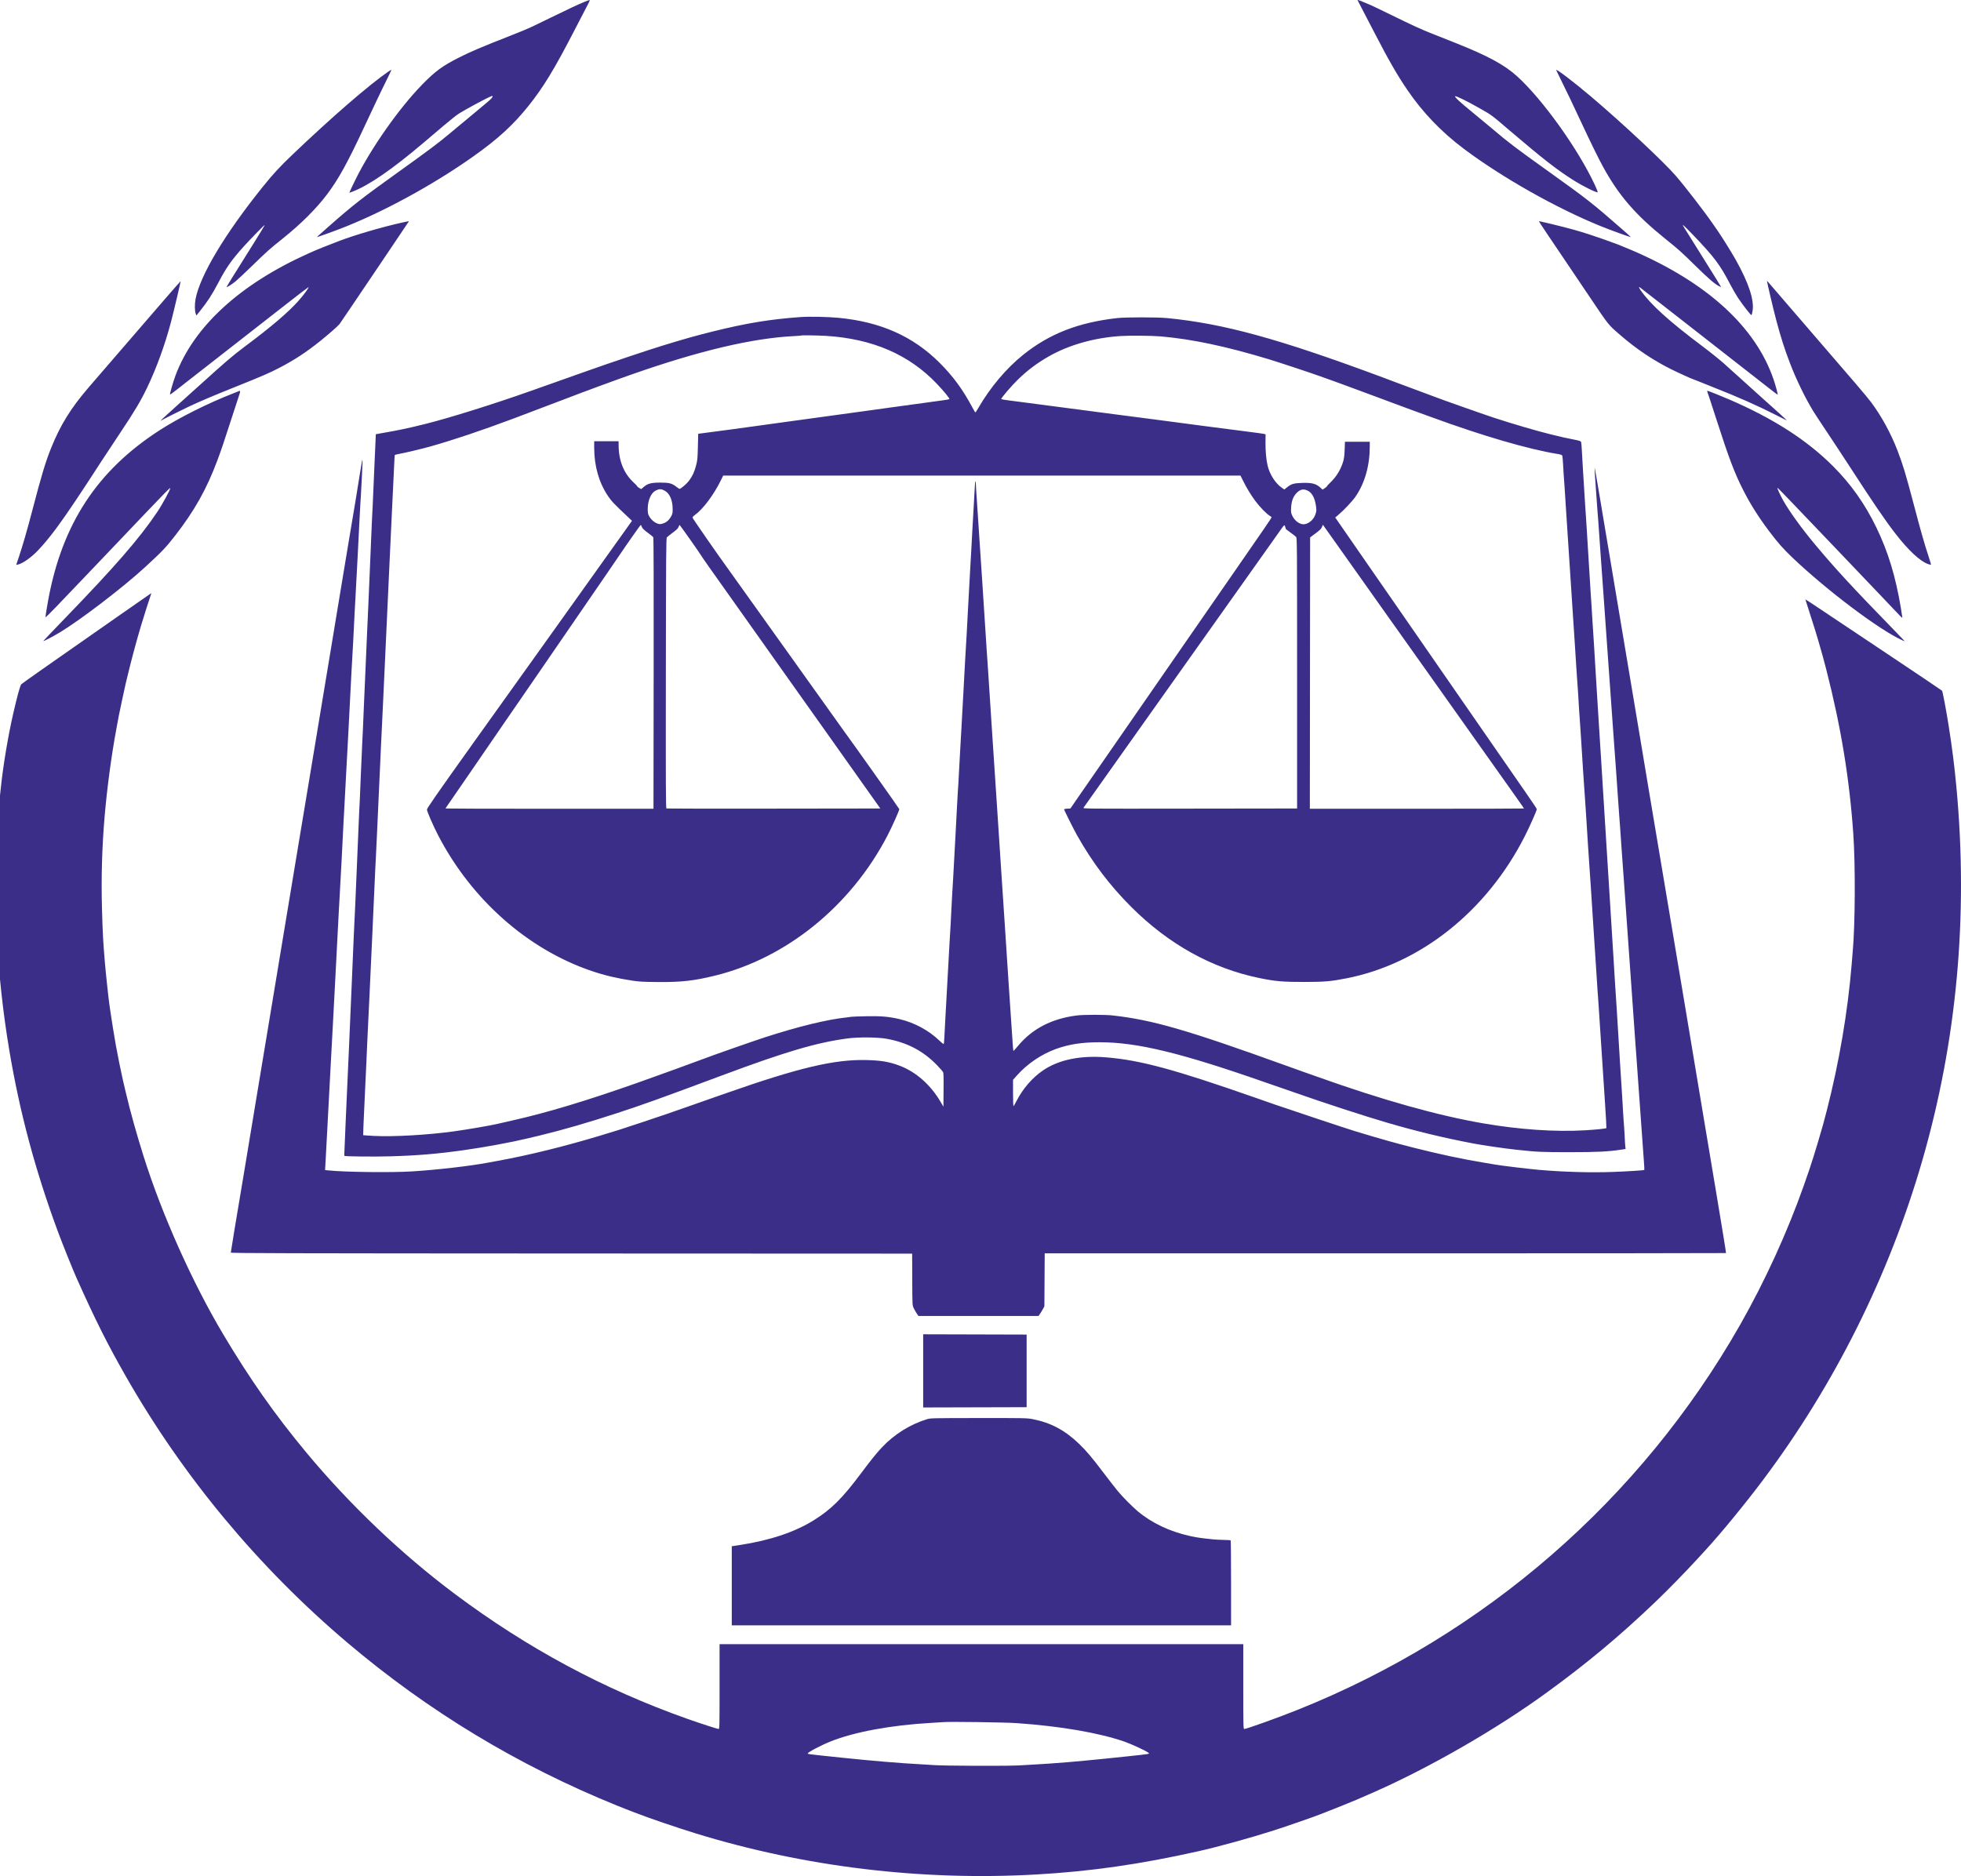 <svg width="440" height="421" viewBox="0 0 440 421" fill="none" xmlns="http://www.w3.org/2000/svg">
<path fill-rule="evenodd" clip-rule="evenodd" d="M131.142 0.419C129.72 0.996 127.685 1.949 123.487 4C121.467 4.987 119.619 5.884 119.379 5.992C117.889 6.665 117.207 6.95 115.085 7.786C107.655 10.711 105.71 11.536 102.948 12.933C99.263 14.796 97.683 15.958 94.727 18.98C89.553 24.269 83.245 33.248 79.795 40.234C79.119 41.603 78.532 42.844 78.491 42.992L78.415 43.262L79.074 43.013C82.758 41.618 88.027 37.987 95.16 31.925C102.645 25.564 102.272 25.857 104.485 24.599C106.675 23.353 109.815 21.712 110.261 21.578C110.754 21.431 110.584 21.821 109.87 22.473C109.501 22.81 107.667 24.35 105.793 25.896C103.92 27.442 101.594 29.376 100.624 30.194C98.42 32.052 95.982 33.875 89.193 38.74C81.096 44.543 79.18 46.043 73.709 50.862C71.094 53.165 70.99 53.262 71.224 53.191C71.785 53.018 74.565 52.018 75.99 51.475C85.538 47.838 97.102 41.563 106.309 35.024C111.818 31.111 115.236 27.965 118.691 23.627C121.918 19.574 124.46 15.393 128.713 7.143C129.893 4.855 131.472 1.812 132.087 0.643C132.284 0.27 132.368 -0.005 132.285 0.002C132.204 0.009 131.69 0.196 131.142 0.419ZM304.624 0.085C304.647 0.138 305.219 1.243 305.896 2.542C306.572 3.841 307.575 5.772 308.124 6.832C311.623 13.589 313.434 16.751 315.788 20.205C319.224 25.248 323.436 29.636 328.458 33.403C336.994 39.806 349.165 46.688 359.063 50.709C361.419 51.666 365.847 53.276 365.92 53.202C365.937 53.186 365.022 52.361 363.887 51.368C357.203 45.527 356.139 44.693 347.305 38.373C339.978 33.131 338.548 32.045 334.852 28.912C333.791 28.013 331.835 26.39 330.506 25.306C327.584 22.923 326.332 21.766 326.496 21.602C326.651 21.447 329.237 22.724 332.219 24.427C334.799 25.9 334.502 25.678 339.022 29.534C346.169 35.631 349.302 38.071 352.964 40.393C355.094 41.744 358.152 43.266 358.478 43.139C358.539 43.115 358.248 42.363 357.83 41.468C354.066 33.398 346.066 22.232 340.353 17.076C337.518 14.517 333.751 12.485 326.538 9.623C324.709 8.897 322.289 7.936 321.159 7.487C318.698 6.509 316.986 5.722 311.885 3.223C309.763 2.184 307.775 1.231 307.466 1.105C307.158 0.98 306.432 0.677 305.853 0.433C304.778 -0.019 304.551 -0.083 304.624 0.085ZM87.139 16.061C82.767 19.067 74.216 26.482 65.44 34.878C62.72 37.481 61.248 39.078 59.027 41.838C50.467 52.474 44.874 61.81 43.874 67.129C43.654 68.301 43.68 69.82 43.93 70.444L44.072 70.797L44.853 69.822C46.607 67.632 47.554 66.168 49.015 63.386C50.776 60.035 51.985 58.311 54.631 55.378C56.223 53.614 59.262 50.498 59.391 50.498C59.448 50.498 58.254 52.471 56.739 54.883C52.051 62.343 50.805 64.362 50.856 64.412C50.94 64.496 51.99 63.833 52.808 63.178C53.239 62.833 54.993 61.19 56.704 59.527C60.008 56.316 60.514 55.864 63.379 53.579C67.461 50.322 70.988 46.809 73.403 43.593C75.973 40.172 78.013 36.469 81.761 28.416C82.652 26.5 83.757 24.149 84.216 23.191C84.675 22.233 85.344 20.834 85.704 20.081C86.064 19.328 86.703 18.027 87.123 17.189C87.544 16.351 87.846 15.667 87.794 15.67C87.742 15.673 87.447 15.849 87.139 16.061ZM349.167 15.724C349.167 15.761 349.641 16.738 350.22 17.893C351.363 20.175 352.967 23.532 354.921 27.732C356.798 31.767 358.632 35.503 359.637 37.342C363.214 43.888 366.934 48.192 373.751 53.672C376.699 56.042 377.218 56.507 380.349 59.585C383.199 62.387 384.736 63.721 385.648 64.186C385.911 64.321 386.155 64.431 386.189 64.431C386.223 64.431 384.397 61.478 382.133 57.868C377.058 49.781 377.482 50.48 377.702 50.564C377.801 50.602 378.75 51.54 379.812 52.649C384.67 57.723 385.923 59.39 388.243 63.862C388.738 64.815 389.5 66.137 389.937 66.799C390.97 68.365 392.858 70.79 392.984 70.713C393.038 70.679 393.147 70.278 393.227 69.82C393.651 67.386 392.398 63.555 389.462 58.307C388.58 56.732 386.355 53.154 385.455 51.866C385.24 51.558 384.736 50.83 384.336 50.249C382.41 47.454 378.069 41.826 375.983 39.421C373.23 36.246 363.773 27.411 356.972 21.658C352.986 18.286 349.167 15.383 349.167 15.724ZM90.251 49.939C85.787 50.934 79.782 52.683 76.247 54.018C73.45 55.074 71.07 56.039 69.276 56.844C53.834 63.774 43.501 73.246 39.385 84.243C38.827 85.732 38.052 88.439 38.154 88.541C38.183 88.57 38.962 87.999 39.886 87.272C40.809 86.545 41.806 85.764 42.101 85.538C42.654 85.113 55.609 74.996 64.15 68.319C66.808 66.241 69.073 64.506 69.183 64.464C69.498 64.343 68.207 66.125 66.993 67.487C64.656 70.111 60.788 73.406 54.899 77.793C52.323 79.712 50.483 81.286 44.994 86.263C44.164 87.016 41.801 89.143 39.742 90.99C37.683 92.837 36.02 94.37 36.047 94.398C36.075 94.425 36.168 94.389 36.255 94.318C36.435 94.171 40.839 91.962 42.523 91.173C45.001 90.012 48.116 88.693 52.783 86.827C58.736 84.447 60.41 83.722 62.679 82.544C66.05 80.793 68.656 79.085 71.828 76.547C73.554 75.167 75.864 73.142 76.169 72.744C76.291 72.585 77.389 70.971 78.611 69.158C81.471 64.913 84.115 60.998 85.709 58.646C87.693 55.718 91.569 49.954 91.669 49.782C91.78 49.592 91.841 49.585 90.251 49.939ZM345.308 49.696C345.308 49.763 348.497 54.523 351.969 59.641C352.665 60.667 354.929 64.026 357 67.105C360.99 73.037 360.851 72.865 363.564 75.209C367.217 78.365 370.88 80.821 375 82.878C376.514 83.633 379.703 85.082 379.853 85.082C379.89 85.082 380.521 85.33 381.255 85.633C381.989 85.936 383.402 86.504 384.394 86.894C389.883 89.054 394.444 91.072 398.429 93.105C399.816 93.812 400.95 94.373 400.95 94.351C400.95 94.329 400.376 93.794 399.674 93.161C398.972 92.528 398.174 91.809 397.9 91.562C397.626 91.316 396.62 90.414 395.663 89.559C394.706 88.704 393.614 87.72 393.235 87.371C392.857 87.022 391.619 85.903 390.484 84.883C389.349 83.863 387.668 82.352 386.749 81.523C385.831 80.695 383.623 78.927 381.842 77.594C374.542 72.126 370.338 68.316 368.16 65.197C367.722 64.569 367.64 64.242 367.991 64.521C368.383 64.832 374.96 69.965 379.664 73.63C382.505 75.844 385.194 77.945 385.639 78.298C386.084 78.652 388.521 80.556 391.054 82.531C393.587 84.505 396.358 86.671 397.211 87.343C398.064 88.015 398.803 88.565 398.852 88.565C398.963 88.565 398.447 86.622 397.943 85.144C393.915 73.334 382.956 63.351 366.096 56.132C364.898 55.619 363.553 55.063 363.108 54.896C361.04 54.119 357.82 52.986 356.636 52.617C355.917 52.393 355.097 52.136 354.814 52.044C353.182 51.519 348.72 50.377 345.588 49.684C345.434 49.65 345.308 49.656 345.308 49.696ZM37.196 66.889C30.356 74.797 25.925 79.931 19.946 86.873C15.906 91.563 13.557 95.349 11.483 100.507C10.176 103.76 9.35 106.51 7.095 115.125C6.035 119.171 5.086 122.447 4.254 124.929L3.636 126.771L4.029 126.686C5.078 126.46 6.993 125.115 8.475 123.564C10.928 120.998 13.368 117.744 17.511 111.517C19.49 108.542 19.943 107.85 22.659 103.653C23.446 102.436 25.436 99.425 27.081 96.962C30.204 92.286 31.588 89.961 32.997 87.02C35.109 82.615 36.988 77.457 38.349 72.33C38.86 70.406 40.581 63.142 40.537 63.098C40.519 63.08 39.015 64.785 37.196 66.889ZM396.469 63.079C396.469 63.358 397.94 69.579 398.524 71.77C399.604 75.821 400.367 78.21 401.663 81.598C403.036 85.185 405.128 89.481 406.899 92.346C407.284 92.969 408.667 95.074 409.973 97.024C411.278 98.974 413.49 102.333 414.888 104.488C420.405 112.998 422.881 116.63 425.272 119.728C428.182 123.496 430.852 125.984 432.641 126.593C432.951 126.698 433.23 126.757 433.264 126.724C433.297 126.691 433.015 125.735 432.638 124.599C431.787 122.037 430.956 119.108 429.333 112.948C427.595 106.349 426.973 104.294 425.759 101.129C424.27 97.246 422.115 93.301 419.813 90.243C418.799 88.896 416.266 85.929 404.997 72.89C403.075 70.666 400.446 67.615 399.154 66.11C396.518 63.037 396.469 62.982 396.469 63.079ZM179.627 71.151C172.824 71.634 167.477 72.513 159.897 74.396C156.094 75.341 153.672 76.023 148.632 77.569C145.232 78.612 137.171 81.32 131.889 83.194C130.931 83.533 128.774 84.298 127.097 84.892C125.419 85.486 123.179 86.281 122.118 86.657C121.057 87.033 119.712 87.51 119.13 87.716C110.62 90.727 100.928 93.763 95.417 95.144C91.8 96.05 89.07 96.629 85.957 97.149C85.067 97.298 84.333 97.429 84.326 97.44C84.32 97.451 84.164 100.958 83.981 105.235C83.614 113.796 83.558 115.028 83.469 116.493C83.435 117.041 83.378 118.356 83.341 119.417C83.305 120.477 83.137 124.452 82.969 128.249C82.801 132.047 82.635 135.909 82.6 136.833C82.565 137.757 82.477 139.688 82.404 141.125C82.285 143.492 81.758 155.554 81.6 159.537C81.465 162.95 81.403 164.34 81.285 166.565C81.218 167.831 81.08 170.966 80.977 173.532C80.743 179.381 80.679 180.836 80.605 181.929C80.573 182.408 80.515 183.724 80.477 184.853C80.438 185.982 80.272 189.956 80.107 193.685C79.942 197.414 79.774 201.361 79.734 202.456C79.694 203.55 79.609 205.342 79.546 206.436C79.483 207.531 79.4 209.295 79.362 210.355C79.324 211.416 79.156 215.418 78.987 219.25C78.819 223.082 78.513 230.163 78.308 234.987C78.102 239.811 77.876 244.849 77.805 246.183C77.735 247.517 77.616 250.176 77.543 252.092C77.469 254.008 77.368 256.415 77.318 257.442C77.268 258.468 77.242 259.341 77.261 259.382C77.332 259.533 83.979 259.599 87.762 259.486C93.76 259.306 98.18 258.934 104.006 258.116C108.793 257.445 114.575 256.378 118.446 255.453C118.856 255.354 120.031 255.074 121.056 254.829C125.933 253.664 132.079 251.887 138.487 249.789C144.381 247.859 148.011 246.554 162.013 241.329C176.249 236.017 183.261 233.95 190.145 233.037C192.594 232.712 196.879 232.743 198.875 233.1C203.58 233.942 207.252 235.881 210.365 239.168C210.926 239.761 211.467 240.37 211.566 240.521C211.715 240.749 211.74 241.445 211.713 244.576L211.68 248.356L211.022 247.235C208.769 243.398 205.5 240.524 201.813 239.137C199.532 238.279 197.67 237.963 194.44 237.886C187.212 237.712 179.346 239.567 162.947 245.314C161.543 245.806 159.863 246.394 159.212 246.622C158.562 246.85 157.134 247.353 156.038 247.74C150.628 249.65 148.684 250.317 144.088 251.844C139.082 253.508 138.336 253.745 134.566 254.877C126.447 257.315 118.668 259.231 111.786 260.487C110.999 260.63 109.934 260.827 109.421 260.923C105.459 261.669 97.923 262.536 92.492 262.872C87.765 263.165 77.386 263.04 73.655 262.647L72.929 262.57L72.999 261.561C73.037 261.006 73.099 259.88 73.135 259.059C73.17 258.238 73.257 256.614 73.328 255.451C73.469 253.104 74.033 242.485 74.14 240.15C74.177 239.329 74.261 237.761 74.326 236.666C74.391 235.572 74.5 233.556 74.569 232.188C74.638 230.819 74.806 227.656 74.942 225.159C75.077 222.662 75.218 220.003 75.254 219.25C75.29 218.497 75.457 215.278 75.626 212.097C75.794 208.915 75.961 205.696 75.997 204.944C76.033 204.191 76.12 202.624 76.191 201.46C76.366 198.58 76.901 188.398 77.054 185.039C77.123 183.534 77.235 181.463 77.304 180.436C77.373 179.41 77.514 176.751 77.618 174.527C77.722 172.303 77.862 169.672 77.931 168.68C77.999 167.688 78.112 165.617 78.181 164.077C78.25 162.538 78.414 159.319 78.546 156.924C78.677 154.529 78.818 151.814 78.859 150.891C78.899 149.967 78.984 148.455 79.047 147.532C79.11 146.608 79.193 145.153 79.231 144.297C79.313 142.466 79.522 138.313 79.603 136.895C79.635 136.348 79.72 134.78 79.793 133.412C79.866 132.044 80.063 128.349 80.232 125.201C80.4 122.054 80.595 118.191 80.665 116.618C80.734 115.044 80.818 113.476 80.851 113.134C80.885 112.792 80.944 111.841 80.984 111.02C81.023 110.198 81.131 108.128 81.225 106.418C81.38 103.575 81.384 102.902 81.244 103.382C81.2 103.532 80.479 107.932 79.789 112.264C79.521 113.945 78.618 119.345 78.364 120.785C78.261 121.367 77.647 125.061 76.999 128.996C76.352 132.93 74.921 141.579 73.82 148.216C72.719 154.853 70.757 166.693 69.459 174.527C68.16 182.361 67.015 189.247 66.912 189.829C66.668 191.219 66.472 192.398 64.921 201.834C64.201 206.213 63.528 210.271 63.425 210.853C63.323 211.434 62.651 215.493 61.932 219.872C61.213 224.251 60.541 228.31 60.437 228.891C60.333 229.473 59.073 237.058 57.637 245.748C56.2 254.437 54.995 261.715 54.959 261.92C54.878 262.374 53.709 269.37 52.602 276.022C52.154 278.714 51.787 280.995 51.787 281.091C51.787 281.239 62.918 281.269 128.225 281.296L204.662 281.327L204.686 287.112C204.709 292.849 204.712 292.902 204.994 293.518C205.15 293.861 205.459 294.406 205.678 294.731L206.079 295.322L219.547 295.322L233.016 295.322L233.379 294.794C233.578 294.503 233.875 294.013 234.038 293.705L234.335 293.145L234.371 287.205L234.407 281.265H310.811C352.834 281.265 387.244 281.237 387.278 281.203C387.312 281.169 386.314 275.025 385.061 267.549C383.807 260.074 382.723 253.594 382.651 253.15C382.579 252.705 381.901 248.646 381.144 244.131C380.388 239.615 379.665 235.276 379.538 234.489C379.411 233.702 378.41 227.712 377.313 221.178C372.527 192.667 371.223 184.892 369.822 176.518C369.004 171.625 368.226 166.951 368.093 166.13C367.829 164.49 364.085 142.137 361.437 126.383C360.511 120.875 359.321 113.771 358.792 110.595C358.264 107.42 357.811 104.883 357.786 104.958C357.761 105.033 357.883 107.043 358.058 109.425C358.232 111.807 358.405 114.204 358.441 114.752C358.478 115.299 358.533 115.999 358.564 116.307C358.595 116.615 358.651 117.37 358.688 117.986C358.725 118.602 358.922 121.429 359.125 124.268C359.484 129.295 359.538 130.038 359.681 131.981C359.718 132.495 359.917 135.294 360.122 138.202C360.328 141.109 360.578 144.636 360.679 146.039C361.196 153.208 361.521 157.797 361.859 162.647C362.063 165.589 362.288 168.696 362.359 169.551C362.43 170.406 362.544 171.974 362.613 173.034C362.682 174.095 362.85 176.502 362.985 178.384C363.121 180.265 363.261 182.253 363.297 182.8C363.388 184.191 363.49 185.572 363.546 186.159C363.572 186.432 363.68 188 363.785 189.642C363.891 191.284 364.034 193.3 364.104 194.121C364.174 194.942 364.288 196.481 364.356 197.542C364.501 199.806 365.017 207.087 365.289 210.728C365.501 213.571 365.737 216.901 366.098 222.145C366.313 225.266 366.548 228.589 366.971 234.489C367.042 235.481 367.126 236.601 367.158 236.977C367.19 237.354 367.302 238.921 367.406 240.461C367.51 242 367.622 243.568 367.655 243.944C367.687 244.32 367.8 245.888 367.904 247.427C368.213 251.961 368.693 258.669 368.851 260.647C368.931 261.657 368.972 262.508 368.942 262.539C368.839 262.641 365.68 262.848 362.05 262.989C357.104 263.181 351 263.014 345.37 262.532C343.162 262.344 336.933 261.596 335.599 261.359C335.222 261.292 334.046 261.095 332.985 260.921C328.283 260.148 322.845 258.991 317.292 257.581C312.782 256.436 310.145 255.693 303.981 253.829C302.387 253.347 288.754 248.814 285.932 247.827C284.939 247.48 282.978 246.794 281.575 246.303C263.476 239.967 255.863 237.908 248.215 237.281C242.415 236.805 237.572 237.804 234.034 240.205C231.632 241.835 229.495 244.305 228.061 247.107C227.784 247.649 227.5 248.15 227.43 248.221C227.343 248.307 227.302 247.389 227.302 245.334V242.321L228.214 241.298C230.507 238.721 233.686 236.568 236.911 235.405C239.88 234.335 242.732 233.895 246.721 233.893C255.168 233.887 264.981 236.268 284.064 242.953C285.468 243.445 286.924 243.948 287.301 244.071C287.677 244.194 289.05 244.67 290.351 245.128C296.976 247.463 306.077 250.432 311.263 251.949C317.863 253.881 323.919 255.341 330.62 256.619C332.686 257.013 337.563 257.722 340.08 257.994C344.901 258.515 345.89 258.561 352.217 258.559C358.444 258.556 360.731 258.444 363.771 257.99L364.745 257.844L364.677 257.27C364.639 256.954 364.577 255.939 364.539 255.016C364.5 254.092 364.445 253.14 364.415 252.901C364.386 252.661 364.331 251.962 364.293 251.346C364.255 250.73 364.197 249.834 364.165 249.355C364.133 248.876 364.049 247.421 363.979 246.121C363.909 244.821 363.796 243.058 363.729 242.202C363.661 241.347 363.549 239.584 363.479 238.284C363.409 236.984 363.242 234.268 363.109 232.25C362.976 230.232 362.835 227.908 362.796 227.087C362.756 226.266 362.673 224.979 362.611 224.226C362.548 223.473 362.464 222.214 362.423 221.427C362.383 220.64 362.213 217.869 362.048 215.269C361.882 212.669 361.715 210.01 361.678 209.36C361.64 208.71 361.442 205.519 361.237 202.269C361.032 199.019 360.808 195.464 360.74 194.369C360.673 193.275 360.393 188.796 360.12 184.417C359.847 180.038 359.455 173.74 359.25 170.422C359.045 167.103 358.85 164.024 358.816 163.58C358.783 163.135 358.642 160.896 358.504 158.604C358.366 156.311 358.172 153.176 358.073 151.637C357.974 150.098 357.861 148.222 357.822 147.47C357.782 146.717 357.724 145.737 357.692 145.292C357.548 143.318 357.499 142.557 357.322 139.57C357.219 137.825 357.106 135.978 357.071 135.465C357.037 134.951 356.956 133.748 356.891 132.79C356.826 131.832 356.74 130.433 356.699 129.68C356.658 128.927 356.517 126.632 356.385 124.579C356.253 122.527 356.085 119.784 356.012 118.484C355.939 117.184 355.857 115.924 355.831 115.685C355.805 115.445 355.749 114.661 355.708 113.943C355.481 110.028 355.246 106.234 355.144 104.862C355.081 104.006 354.991 102.439 354.944 101.378C354.897 100.318 354.816 99.335 354.764 99.195C354.684 98.98 354.392 98.886 352.895 98.591C351.032 98.224 350.85 98.183 347.86 97.452C344.817 96.707 339.421 95.126 335.163 93.73C332.776 92.948 322.902 89.457 321.782 89C321.542 88.902 319.665 88.203 317.611 87.446C315.558 86.69 313.681 85.991 313.441 85.894C313.202 85.797 311.801 85.269 310.329 84.721C286.955 76.019 274.628 72.627 261.845 71.377C259.694 71.166 252.582 71.166 250.704 71.376C241.982 72.352 235.471 74.89 229.586 79.609C225.793 82.65 222.171 86.948 219.5 91.576C219.192 92.109 218.901 92.546 218.853 92.546C218.804 92.546 218.523 92.09 218.228 91.532C216.078 87.47 213.877 84.463 210.816 81.406C204.884 75.481 197.627 72.246 188.216 71.328C185.794 71.092 181.665 71.007 179.627 71.151ZM185.417 75.379C195.781 76.034 203.966 79.577 210.183 86.101C211.761 87.757 213.149 89.453 213.018 89.567C212.967 89.611 212.449 89.712 211.867 89.791C210.821 89.932 208.847 90.204 205.456 90.674C204.498 90.807 202.845 91.032 201.784 91.175C200.723 91.318 199.491 91.487 199.046 91.552C198.601 91.617 196.612 91.893 194.627 92.165C192.641 92.438 189.56 92.861 187.78 93.106C186 93.351 183.956 93.632 183.237 93.729C182.518 93.826 180.501 94.103 178.756 94.345C177.01 94.587 174.741 94.899 173.714 95.038C172.687 95.177 171.287 95.371 170.602 95.469C169.918 95.567 168.489 95.764 167.428 95.907C166.367 96.05 164.742 96.271 163.818 96.399C162.219 96.62 160.458 96.853 157.843 97.19L156.661 97.343L156.588 100.263C156.522 102.902 156.483 103.306 156.177 104.473C155.796 105.929 155.377 106.831 154.59 107.89C154.096 108.555 152.752 109.713 152.474 109.713C152.411 109.713 152.081 109.494 151.743 109.226C150.77 108.458 150.108 108.291 148.072 108.3C146.064 108.309 145.332 108.509 144.403 109.303L143.867 109.762L143.417 109.502C143.17 109.359 142.968 109.188 142.968 109.123C142.968 109.059 142.647 108.713 142.256 108.355C139.959 106.257 138.804 103.395 138.799 99.792L138.798 99.015H136.059H133.321L133.323 100.539C133.33 104.6 134.408 108.351 136.421 111.313C137.246 112.528 137.706 113.01 141.009 116.124L141.805 116.874L136.162 124.778C133.059 129.125 127.635 136.727 124.109 141.672C120.583 146.617 117.524 150.895 117.311 151.181C117.097 151.466 112.168 158.361 106.356 166.503C97.751 178.56 95.792 181.377 95.799 181.685C95.808 182.12 97.155 185.216 98.286 187.403C105.757 201.844 118.402 213.035 132.746 217.898C135.67 218.89 138.45 219.549 141.91 220.07C143.406 220.295 144.365 220.347 147.511 220.376C152.861 220.423 155.676 220.11 160.457 218.935C176.511 214.988 190.924 203.279 199.119 187.527C200.12 185.604 201.787 181.879 201.782 181.579C201.78 181.462 192.004 167.674 188.933 163.455C188.559 162.942 182.802 154.881 176.14 145.541C169.478 136.202 163.417 127.721 162.673 126.694C160.649 123.904 155.45 116.397 155.39 116.178C155.358 116.059 155.555 115.831 155.912 115.575C157.741 114.262 160.168 111.017 161.764 107.749L162.262 106.73L220.297 106.729L278.333 106.728L278.946 107.955C279.763 109.588 280.551 110.883 281.643 112.388C282.571 113.668 284.189 115.336 284.905 115.752C285.127 115.881 285.309 116.035 285.309 116.095C285.309 116.226 283.535 118.821 277.681 127.254C275.736 130.055 269.99 138.354 268.464 140.565C267.438 142.053 261.934 149.998 259.976 152.819C259.691 153.229 258.122 155.497 256.489 157.857C254.857 160.218 252.261 163.968 250.72 166.192C249.18 168.416 247.687 170.571 247.403 170.982C247.118 171.392 246.109 172.848 245.159 174.216C244.209 175.585 242.698 177.768 241.801 179.068L240.171 181.432L239.462 181.469C239.073 181.489 238.754 181.562 238.754 181.631C238.754 181.796 240.942 186.164 241.685 187.483C245.119 193.577 249.041 198.755 253.876 203.575C262.242 211.917 271.951 217.3 282.571 219.484C286.118 220.213 287.86 220.366 292.591 220.36C297.201 220.354 298.602 220.234 302.114 219.546C318.756 216.285 333.601 204.451 342.126 187.652C343.235 185.467 344.81 181.919 344.81 181.607C344.81 181.459 344.409 180.85 342.276 177.762C340.512 175.207 323.643 150.851 322.717 149.522C322.503 149.214 321.903 148.347 321.385 147.594C320.866 146.841 319.637 145.065 318.653 143.647C317.669 142.229 315.856 139.609 314.624 137.825C313.392 136.041 312.131 134.224 311.823 133.787C311.515 133.349 309.415 130.32 307.155 127.055C304.896 123.789 302.27 119.996 301.32 118.624L299.592 116.131L300.324 115.515C301.502 114.523 303.443 112.461 304.122 111.481C306.209 108.466 307.341 104.509 307.342 100.228L307.342 99.139H304.557H301.772L301.707 100.912C301.659 102.2 301.57 102.921 301.381 103.551C300.82 105.417 299.842 107.01 298.452 108.324C298.07 108.685 297.757 109.033 297.757 109.096C297.757 109.16 297.531 109.362 297.254 109.545L296.752 109.877L296.352 109.507C295.31 108.541 294.428 108.301 292.17 108.368C290.273 108.426 289.709 108.596 288.713 109.412L288.175 109.852L287.627 109.475C286.217 108.505 284.937 106.546 284.451 104.613C284.114 103.271 283.926 101.261 283.947 99.231L283.966 97.466L283.611 97.377C283.415 97.329 282.359 97.175 281.264 97.036C280.168 96.897 278.404 96.668 277.343 96.526C276.281 96.384 274.769 96.19 273.982 96.093C273.194 95.997 271.486 95.776 270.185 95.602C268.884 95.428 266.924 95.169 265.828 95.026C264.733 94.883 262.828 94.631 261.596 94.466C260.364 94.3 257.843 93.971 255.995 93.733C254.146 93.496 251.765 93.186 250.704 93.046C249.643 92.905 247.514 92.626 245.974 92.426C240.231 91.678 234.26 90.895 229.854 90.312C228.827 90.176 227.259 89.972 226.369 89.859C225.479 89.745 224.707 89.613 224.654 89.566C224.509 89.436 226.962 86.565 228.438 85.138C230.569 83.076 232.679 81.49 235.269 80.008C239.79 77.419 245.478 75.797 251.389 75.413C253.487 75.277 258.416 75.319 260.414 75.491C267.435 76.095 275.021 77.697 284.687 80.617C286.857 81.273 294.473 83.799 296.263 84.458C296.845 84.672 297.546 84.921 297.819 85.011C298.513 85.24 302.441 86.684 309.022 89.131C312.103 90.277 315.212 91.432 315.931 91.7C316.65 91.967 317.686 92.346 318.234 92.543C318.782 92.739 320.098 93.218 321.159 93.606C332.729 97.841 342.994 100.836 349.511 101.879C350.118 101.976 350.451 102.091 350.523 102.23C350.583 102.343 350.672 103.275 350.722 104.302C350.772 105.328 350.829 106.308 350.85 106.479C350.871 106.65 350.949 107.741 351.025 108.905C351.286 112.924 351.534 116.753 351.718 119.603C352.068 125.049 352.168 126.573 352.225 127.316C352.307 128.409 352.874 137.046 353.024 139.508C353.096 140.671 353.262 143.218 353.394 145.168C353.527 147.118 353.667 149.329 353.707 150.082C353.747 150.835 353.832 152.066 353.895 152.819C353.958 153.571 354.041 154.747 354.08 155.431C354.238 158.256 354.406 160.872 354.523 162.336C354.591 163.191 354.701 164.842 354.767 166.006C354.94 169.011 355.481 177.265 355.636 179.254C355.708 180.178 355.823 181.886 355.89 183.049C356.053 185.864 356.595 194.177 356.757 196.36C356.828 197.318 356.915 198.577 356.95 199.159C356.986 199.74 357.153 202.344 357.322 204.944C357.491 207.544 357.658 210.119 357.693 210.666C357.728 211.214 357.895 213.761 358.064 216.326C358.233 218.892 358.403 221.523 358.442 222.173C358.481 222.823 358.537 223.579 358.566 223.853C358.596 224.127 358.652 224.938 358.69 225.657C358.756 226.885 359.282 234.91 360.124 247.534C360.326 250.57 360.466 253.095 360.434 253.147C360.356 253.272 358.179 253.5 355.64 253.649C348.953 254.041 340.964 253.497 332.798 252.092C322.631 250.343 310.276 246.877 295.765 241.703C294.773 241.349 293.428 240.874 292.778 240.647C292.128 240.419 290.251 239.748 288.608 239.154C266.404 231.134 258.673 228.893 249.708 227.881C247.949 227.683 243.107 227.684 241.557 227.884C236.003 228.599 231.67 230.833 228.494 234.62C227.952 235.266 227.47 235.811 227.424 235.831C227.328 235.871 227.282 235.315 226.936 229.949C226.799 227.828 226.63 225.308 226.56 224.35C226.489 223.393 226.402 222.105 226.366 221.489C226.329 220.873 226.163 218.326 225.995 215.829C225.828 213.331 225.632 210.339 225.561 209.179C225.489 208.019 225.404 206.732 225.372 206.318C225.34 205.904 225.254 204.614 225.181 203.451C225.108 202.288 224.942 199.768 224.811 197.853C224.681 195.937 224.543 193.838 224.504 193.188C224.466 192.538 224.24 189.067 224.001 185.475C223.763 181.882 223.539 178.496 223.504 177.948C223.295 174.679 222.689 165.504 222.637 164.824C222.603 164.379 222.517 163.063 222.446 161.9C222.375 160.737 222.208 158.162 222.074 156.178C221.94 154.193 221.771 151.618 221.7 150.455C221.628 149.292 221.545 148.06 221.516 147.718C221.486 147.376 221.431 146.592 221.394 145.977C221.356 145.361 221.187 142.73 221.017 140.13C220.847 137.53 220.541 132.799 220.336 129.618C220.132 126.436 219.906 123.077 219.835 122.154C219.764 121.23 219.621 119.047 219.517 117.302C219.412 115.557 219.245 113.038 219.145 111.704C219.046 110.369 218.963 108.981 218.963 108.617C218.962 108.254 218.915 107.986 218.857 108.022C218.799 108.057 218.715 109.026 218.669 110.175C218.623 111.324 218.531 112.991 218.464 113.881C218.397 114.77 218.256 117.233 218.151 119.354C218.046 121.476 217.935 123.547 217.904 123.957C217.873 124.368 217.791 125.767 217.722 127.067C217.517 130.932 217.351 133.968 217.16 137.331C217.062 139.075 216.948 141.231 216.908 142.12C216.868 143.01 216.784 144.437 216.721 145.292C216.658 146.148 216.574 147.575 216.535 148.465C216.495 149.354 216.329 152.461 216.164 155.369C215.999 158.277 215.803 161.832 215.729 163.269C215.653 164.706 215.566 166.245 215.534 166.69C215.502 167.135 215.393 169.094 215.291 171.044C215.028 176.069 214.982 176.866 214.913 177.637C214.879 178.014 214.794 179.553 214.725 181.058C214.656 182.564 214.492 185.671 214.361 187.963C214.23 190.255 214.088 192.858 214.046 193.747C214.004 194.637 213.917 196.232 213.853 197.293C213.788 198.353 213.707 199.697 213.672 200.279C213.637 200.86 213.553 202.428 213.485 203.762C213.418 205.096 213.33 206.831 213.29 207.618C213.25 208.405 213.197 209.273 213.172 209.547C213.147 209.82 213.066 211.22 212.992 212.657C212.918 214.093 212.749 217.172 212.615 219.499C212.482 221.825 212.34 224.4 212.3 225.221C212.26 226.042 212.172 227.61 212.105 228.705C212.038 229.799 211.95 231.479 211.91 232.437C211.87 233.395 211.797 234.222 211.748 234.276C211.699 234.329 211.28 234.007 210.816 233.559C208.412 231.238 205.242 229.517 201.893 228.715C199.501 228.142 197.694 227.984 194.315 228.055C192.638 228.09 191.154 228.146 191.017 228.178C190.88 228.211 190.376 228.279 189.896 228.328C185.608 228.771 178.95 230.4 171.473 232.834C168.681 233.744 159.553 236.949 157.719 237.664C156.452 238.158 146.438 241.791 143.155 242.948C131.407 247.087 122.781 249.684 114.836 251.476C113.466 251.785 112.01 252.116 111.599 252.212C109.911 252.606 104.993 253.45 101.814 253.891C95.983 254.699 88.161 255.142 83.858 254.908C82.567 254.838 81.497 254.764 81.482 254.743C81.466 254.722 81.499 253.725 81.554 252.528C81.609 251.33 81.742 248.419 81.85 246.059C81.957 243.698 82.097 240.703 82.162 239.403C82.226 238.103 82.336 235.612 82.406 233.867C82.476 232.123 82.589 229.743 82.657 228.58C82.724 227.417 82.838 225.066 82.909 223.355C82.981 221.645 83.119 218.622 83.217 216.637C83.314 214.653 83.426 212.274 83.464 211.35C83.503 210.427 83.672 206.676 83.84 203.015C84.008 199.355 84.178 195.604 84.218 194.68C84.257 193.757 84.313 192.693 84.341 192.317C84.37 191.94 84.452 190.233 84.523 188.522C84.595 186.812 84.764 183.117 84.898 180.312C85.033 177.507 85.201 173.84 85.27 172.163C85.34 170.487 85.423 168.64 85.455 168.058C85.558 166.207 85.638 164.547 85.957 157.546C86.129 153.783 86.493 145.918 86.766 140.068C87.039 134.218 87.293 128.703 87.33 127.814C87.368 126.924 87.452 125.105 87.518 123.771C87.584 122.437 87.749 118.938 87.884 115.996C88.246 108.152 88.253 107.998 88.319 106.914C88.352 106.367 88.413 105.08 88.455 104.055C88.496 103.029 88.553 102.153 88.581 102.108C88.609 102.063 88.996 101.963 89.442 101.885C90.696 101.667 94.871 100.675 96.6 100.184C101.879 98.686 107.853 96.677 115.271 93.906C117.195 93.188 125.484 90.042 127.221 89.372C131.101 87.874 138.224 85.252 141.972 83.942C157.026 78.677 168.83 75.897 178.133 75.424C178.989 75.381 179.712 75.325 179.741 75.299C179.846 75.206 183.49 75.258 185.417 75.379ZM53.468 87.821C53.331 87.881 52.783 88.101 52.25 88.308C46.726 90.458 40.328 93.658 35.978 96.446C21.824 105.521 13.906 117.587 10.784 134.843C10.448 136.696 10.211 138.21 10.211 138.499C10.211 138.602 11.289 137.556 12.605 136.174C15.314 133.329 16.832 131.741 18.988 129.495C19.81 128.639 22.078 126.26 24.029 124.209C32.241 115.576 33.328 114.437 36.834 110.794C37.544 110.056 38.155 109.483 38.192 109.52C38.342 109.67 36.486 113.102 35.297 114.873C31.327 120.789 25.904 127.036 14.486 138.846C11.861 141.561 9.713 143.814 9.713 143.854C9.713 143.978 11.878 142.847 13.415 141.922C18.091 139.105 27.655 131.784 32.557 127.269C36.426 123.705 37.2 122.893 39.282 120.217C43.647 114.608 46.381 109.732 48.798 103.244C49.649 100.962 50.213 99.293 51.91 94.038C52.606 91.883 53.36 89.574 53.585 88.907C53.992 87.701 53.981 87.594 53.468 87.821ZM383.082 87.912C383.229 88.293 383.961 90.524 385.013 93.79C387.941 102.883 389.164 106.117 391.153 110.024C392.727 113.118 394.552 116.015 396.875 119.106C398.913 121.818 400.041 123.099 402.226 125.179C409.857 132.444 421.552 141.262 426.652 143.596L427.393 143.935L427.086 143.588C426.917 143.397 425.825 142.261 424.659 141.063C415.727 131.89 411.801 127.632 407.216 122.143C404.273 118.62 401.517 114.807 400.115 112.321C399.448 111.137 398.686 109.464 398.814 109.464C398.868 109.464 400.365 110.989 402.141 112.852C406.974 117.923 411.051 122.188 412.399 123.584C413.06 124.268 414.715 126.004 416.076 127.441C417.438 128.878 420.207 131.784 422.23 133.9C424.253 136.015 426.116 137.974 426.37 138.254C426.624 138.533 426.834 138.685 426.836 138.592C426.839 138.498 426.7 137.575 426.527 136.539C425.327 129.347 423.672 123.889 421.034 118.425C418.478 113.127 415.339 108.68 411.299 104.631C405.463 98.783 397.927 93.934 388.03 89.659C386.223 88.878 383.257 87.694 383.109 87.694C383.048 87.694 383.036 87.792 383.082 87.912ZM149.209 110.161C150.264 110.761 150.903 112.241 150.923 114.13C150.934 115.15 150.902 115.308 150.565 115.915C150.107 116.742 149.502 117.254 148.699 117.493C148.147 117.658 148.017 117.656 147.492 117.482C146.808 117.255 146.026 116.546 145.618 115.783C145.38 115.338 145.334 115.064 145.337 114.13C145.345 112.33 146.073 110.635 147.057 110.126C147.95 109.665 148.35 109.671 149.209 110.161ZM293.347 110.073C294.36 110.533 294.999 111.684 295.27 113.535C295.395 114.388 295.387 114.642 295.221 115.213C294.857 116.467 293.838 117.455 292.724 117.636C291.742 117.795 290.511 116.939 289.941 115.7C289.665 115.099 289.64 114.918 289.697 113.897C289.776 112.489 290.134 111.493 290.834 110.732C291.664 109.829 292.39 109.639 293.347 110.073ZM144.011 118.242C144.132 118.574 144.454 118.892 145.312 119.527C145.94 119.991 146.509 120.45 146.578 120.547C146.66 120.663 146.689 130.99 146.664 151.108L146.625 181.494H123.293C110.46 181.494 99.96 181.466 99.96 181.433C99.96 181.4 100.287 180.91 100.685 180.344C101.084 179.779 102.58 177.609 104.01 175.522C105.44 173.436 107.621 170.259 108.856 168.465C110.091 166.67 112.05 163.815 113.209 162.12C114.369 160.425 115.601 158.637 115.948 158.146C116.295 157.654 118.145 154.967 120.059 152.174C123.681 146.891 133.058 133.239 135.81 129.245C136.682 127.979 137.926 126.159 138.573 125.201C141.033 121.563 143.676 117.81 143.783 117.803C143.821 117.801 143.924 117.998 144.011 118.242ZM154.89 121.13C156.175 122.959 157.299 124.595 157.389 124.766C157.551 125.076 158.884 126.966 167.614 139.259C170.14 142.817 173.495 147.547 175.068 149.771C176.642 151.995 179.085 155.438 180.496 157.422C181.908 159.406 184.629 163.239 186.542 165.939C188.455 168.639 191.709 173.23 193.772 176.14L197.524 181.432L173.607 181.463C160.453 181.481 149.616 181.467 149.527 181.433C149.393 181.382 149.37 175.971 149.402 151.097C149.436 124.409 149.463 120.796 149.627 120.597C149.73 120.472 150.328 119.991 150.955 119.527C151.814 118.892 152.136 118.574 152.256 118.242C152.344 117.998 152.447 117.801 152.484 117.803C152.522 117.804 153.604 119.302 154.89 121.13ZM288.544 118.755C288.545 118.768 289.008 119.111 289.573 119.519C290.137 119.927 290.697 120.368 290.817 120.501C291.022 120.728 291.034 122.389 291.036 151.086L291.037 181.432L266.996 181.463C242.956 181.494 242.956 181.494 243.127 181.245C243.221 181.108 245.91 177.315 249.102 172.816C252.294 168.318 256.433 162.482 258.3 159.848C260.167 157.213 262.63 153.743 263.772 152.135C265.728 149.381 271.993 140.55 275.907 135.029C276.878 133.661 279.38 130.134 281.468 127.192C283.557 124.25 285.838 121.031 286.538 120.039C288.321 117.513 288.169 117.661 288.373 118.246C288.466 118.514 288.543 118.743 288.544 118.755ZM299.765 121.905C301.148 123.855 304.323 128.333 306.82 131.857C309.317 135.381 311.559 138.544 311.802 138.886C312.044 139.228 313.754 141.635 315.601 144.235C317.448 146.835 319.753 150.082 320.723 151.45C325.92 158.777 327.523 161.037 328.443 162.336C329.679 164.08 338 175.812 340.29 179.039C341.202 180.323 341.947 181.401 341.947 181.434C341.947 181.467 331.136 181.494 317.922 181.494H293.898L293.929 151.046L293.961 120.599L295.191 119.68C296.163 118.954 296.462 118.657 296.618 118.261L296.814 117.761L297.032 118.06C297.152 118.225 298.382 119.955 299.765 121.905ZM27.138 137.847C23.408 140.458 19.74 143.022 18.987 143.546C11.806 148.54 4.996 153.336 4.78 153.551C4.53 153.799 3.906 156.059 2.989 160.034C1.832 165.049 0.717 171.702 0.196 176.704C0.089 177.731 -0.052 179.046 -0.118 179.628C-0.263 180.904 -0.309 181.494 -0.551 185.101C-1.643 201.353 -0.733 218.869 2.072 235.609C4.434 249.705 7.939 262.766 13.071 276.594C14.03 279.178 16.375 285.003 17.179 286.801C21.401 296.234 24.057 301.536 28.176 308.758C41.087 331.395 58.02 351.759 77.996 368.674C96.117 384.018 116.238 396.183 138.3 405.133C139.566 405.647 140.883 406.169 141.225 406.294C141.567 406.419 142.296 406.697 142.843 406.91C145.721 408.033 151.849 410.123 156.1 411.432C180.526 418.953 206.739 422.115 232.53 420.652C244.686 419.962 255.885 418.356 268.878 415.438C273.346 414.435 280.485 412.465 285.758 410.78C288.453 409.919 295.207 407.574 296.139 407.177C296.31 407.104 296.982 406.842 297.633 406.596C299.11 406.036 302.768 404.561 304.417 403.86C305.478 403.409 306.477 402.973 308.4 402.123C320.919 396.591 335.819 388 346.988 379.874C356.155 373.206 363.379 367.178 371.449 359.466C374.106 356.927 378.212 352.729 380.774 349.932C381.556 349.078 382.427 348.128 382.71 347.82C386.264 343.946 391.551 337.496 395.61 332.083C411.636 310.711 423.859 286.2 431.281 260.552C439.084 233.584 441.657 205.512 438.97 176.642C438.529 171.895 437.998 167.694 437.226 162.833C436.649 159.196 435.905 155.26 435.746 155.003C435.702 154.932 430.138 151.187 423.381 146.679C416.624 142.172 409.753 137.584 408.112 136.482C406.472 135.381 405.116 134.494 405.098 134.512C405.081 134.529 405.451 135.716 405.92 137.15C406.919 140.203 407.864 143.284 408.418 145.292C408.635 146.079 408.89 146.975 408.984 147.283C409.078 147.591 409.434 148.934 409.776 150.269C413.068 163.129 414.96 174.632 415.832 187.092C416.322 194.105 416.259 207.428 415.707 213.527C415.676 213.87 415.561 215.241 415.452 216.575C414.597 227.01 412.649 238.443 409.898 249.169C409.556 250.503 409.171 251.959 409.043 252.403C407.216 258.751 406.473 261.103 404.781 265.901C401.033 276.53 396.005 287.533 390.397 297.375C368.106 336.495 333.198 366.871 291.222 383.675C286.721 385.477 279.685 388.002 279.165 388.002C278.978 388.002 278.961 387.226 278.961 378.486V368.969H220.207H161.453V378.486C161.453 387.466 161.441 388.002 161.235 388.002C160.98 388.002 157.008 386.712 154.233 385.728C135.413 379.057 118.345 369.885 102.014 357.667C90.088 348.744 78.443 337.647 68.704 325.925C61.706 317.502 56.027 309.423 50.079 299.428C43.138 287.763 36.354 272.597 32.243 259.556C30.592 254.319 29.224 249.408 28.205 245.064C27.957 244.003 27.674 242.799 27.577 242.389C27.241 240.97 26.336 236.509 26.012 234.676C25.61 232.4 25.045 228.915 24.833 227.398C24.723 226.611 24.608 225.828 24.578 225.657C24.424 224.786 23.759 218.633 23.537 216.015C23.137 211.304 23.052 209.766 22.889 204.177C22.685 197.156 22.878 190.21 23.473 183.235C24.012 176.913 24.997 169.559 26.096 163.642C26.338 162.342 26.592 160.97 26.662 160.594C26.779 159.955 28.057 153.99 28.194 153.441C28.228 153.304 28.457 152.352 28.704 151.326C29.489 148.054 30.592 143.949 31.578 140.627C32.108 138.84 33.653 133.965 33.875 133.381C33.933 133.227 33.967 133.101 33.95 133.101C33.933 133.101 30.868 135.237 27.138 137.847ZM207.137 307.638V315.85L218.744 315.818L230.352 315.787V307.638V299.49L218.744 299.458L207.137 299.426V307.638ZM208.07 318.458C204.246 319.619 200.65 321.861 197.878 324.812C196.629 326.141 195.451 327.604 193.141 330.695C189.016 336.215 186.52 338.698 182.663 341.115C178.388 343.796 172.827 345.666 166.028 346.712L164.191 346.994V355.867V364.739H220.207H276.222V355.23C276.222 349.999 276.179 345.693 276.125 345.66C276.072 345.627 275.351 345.587 274.523 345.57C273.696 345.554 272.605 345.495 272.1 345.441C269.186 345.127 268.539 345.032 267.011 344.697C262.454 343.696 258.372 341.755 255.234 339.099C253.973 338.031 251.852 335.881 250.766 334.571C250.313 334.024 248.942 332.261 247.72 330.653C244.848 326.874 243.83 325.668 242.1 323.996C238.941 320.943 235.707 319.232 231.624 318.455C230.423 318.226 229.759 318.213 219.585 318.222C209.538 318.231 208.767 318.247 208.07 318.458ZM228.049 386.68C237.856 387.362 246.424 388.824 252.198 390.801C253.753 391.334 257.048 392.848 257.604 393.285C258.031 393.621 258.355 393.562 252.883 394.15C246.19 394.87 239.73 395.478 236.949 395.651C236.333 395.69 235.605 395.746 235.331 395.776C235.057 395.806 234.077 395.865 233.153 395.908C232.228 395.95 230.868 396.031 230.13 396.087C228.061 396.244 225.823 396.277 218.402 396.259C214.636 396.251 210.687 396.182 209.626 396.107C208.565 396.032 207.053 395.938 206.265 395.899C202.312 395.703 195.406 395.125 189.212 394.473C187.26 394.268 184.852 394.016 183.859 393.913C181.646 393.683 181.245 393.618 181.245 393.488C181.245 393.222 184.212 391.66 186.351 390.801C191.637 388.677 199.937 387.139 208.817 386.638C210.118 386.565 211.406 386.484 211.68 386.459C213.05 386.333 225.473 386.501 228.049 386.68Z" fill="#3B2E88"/>
</svg>
